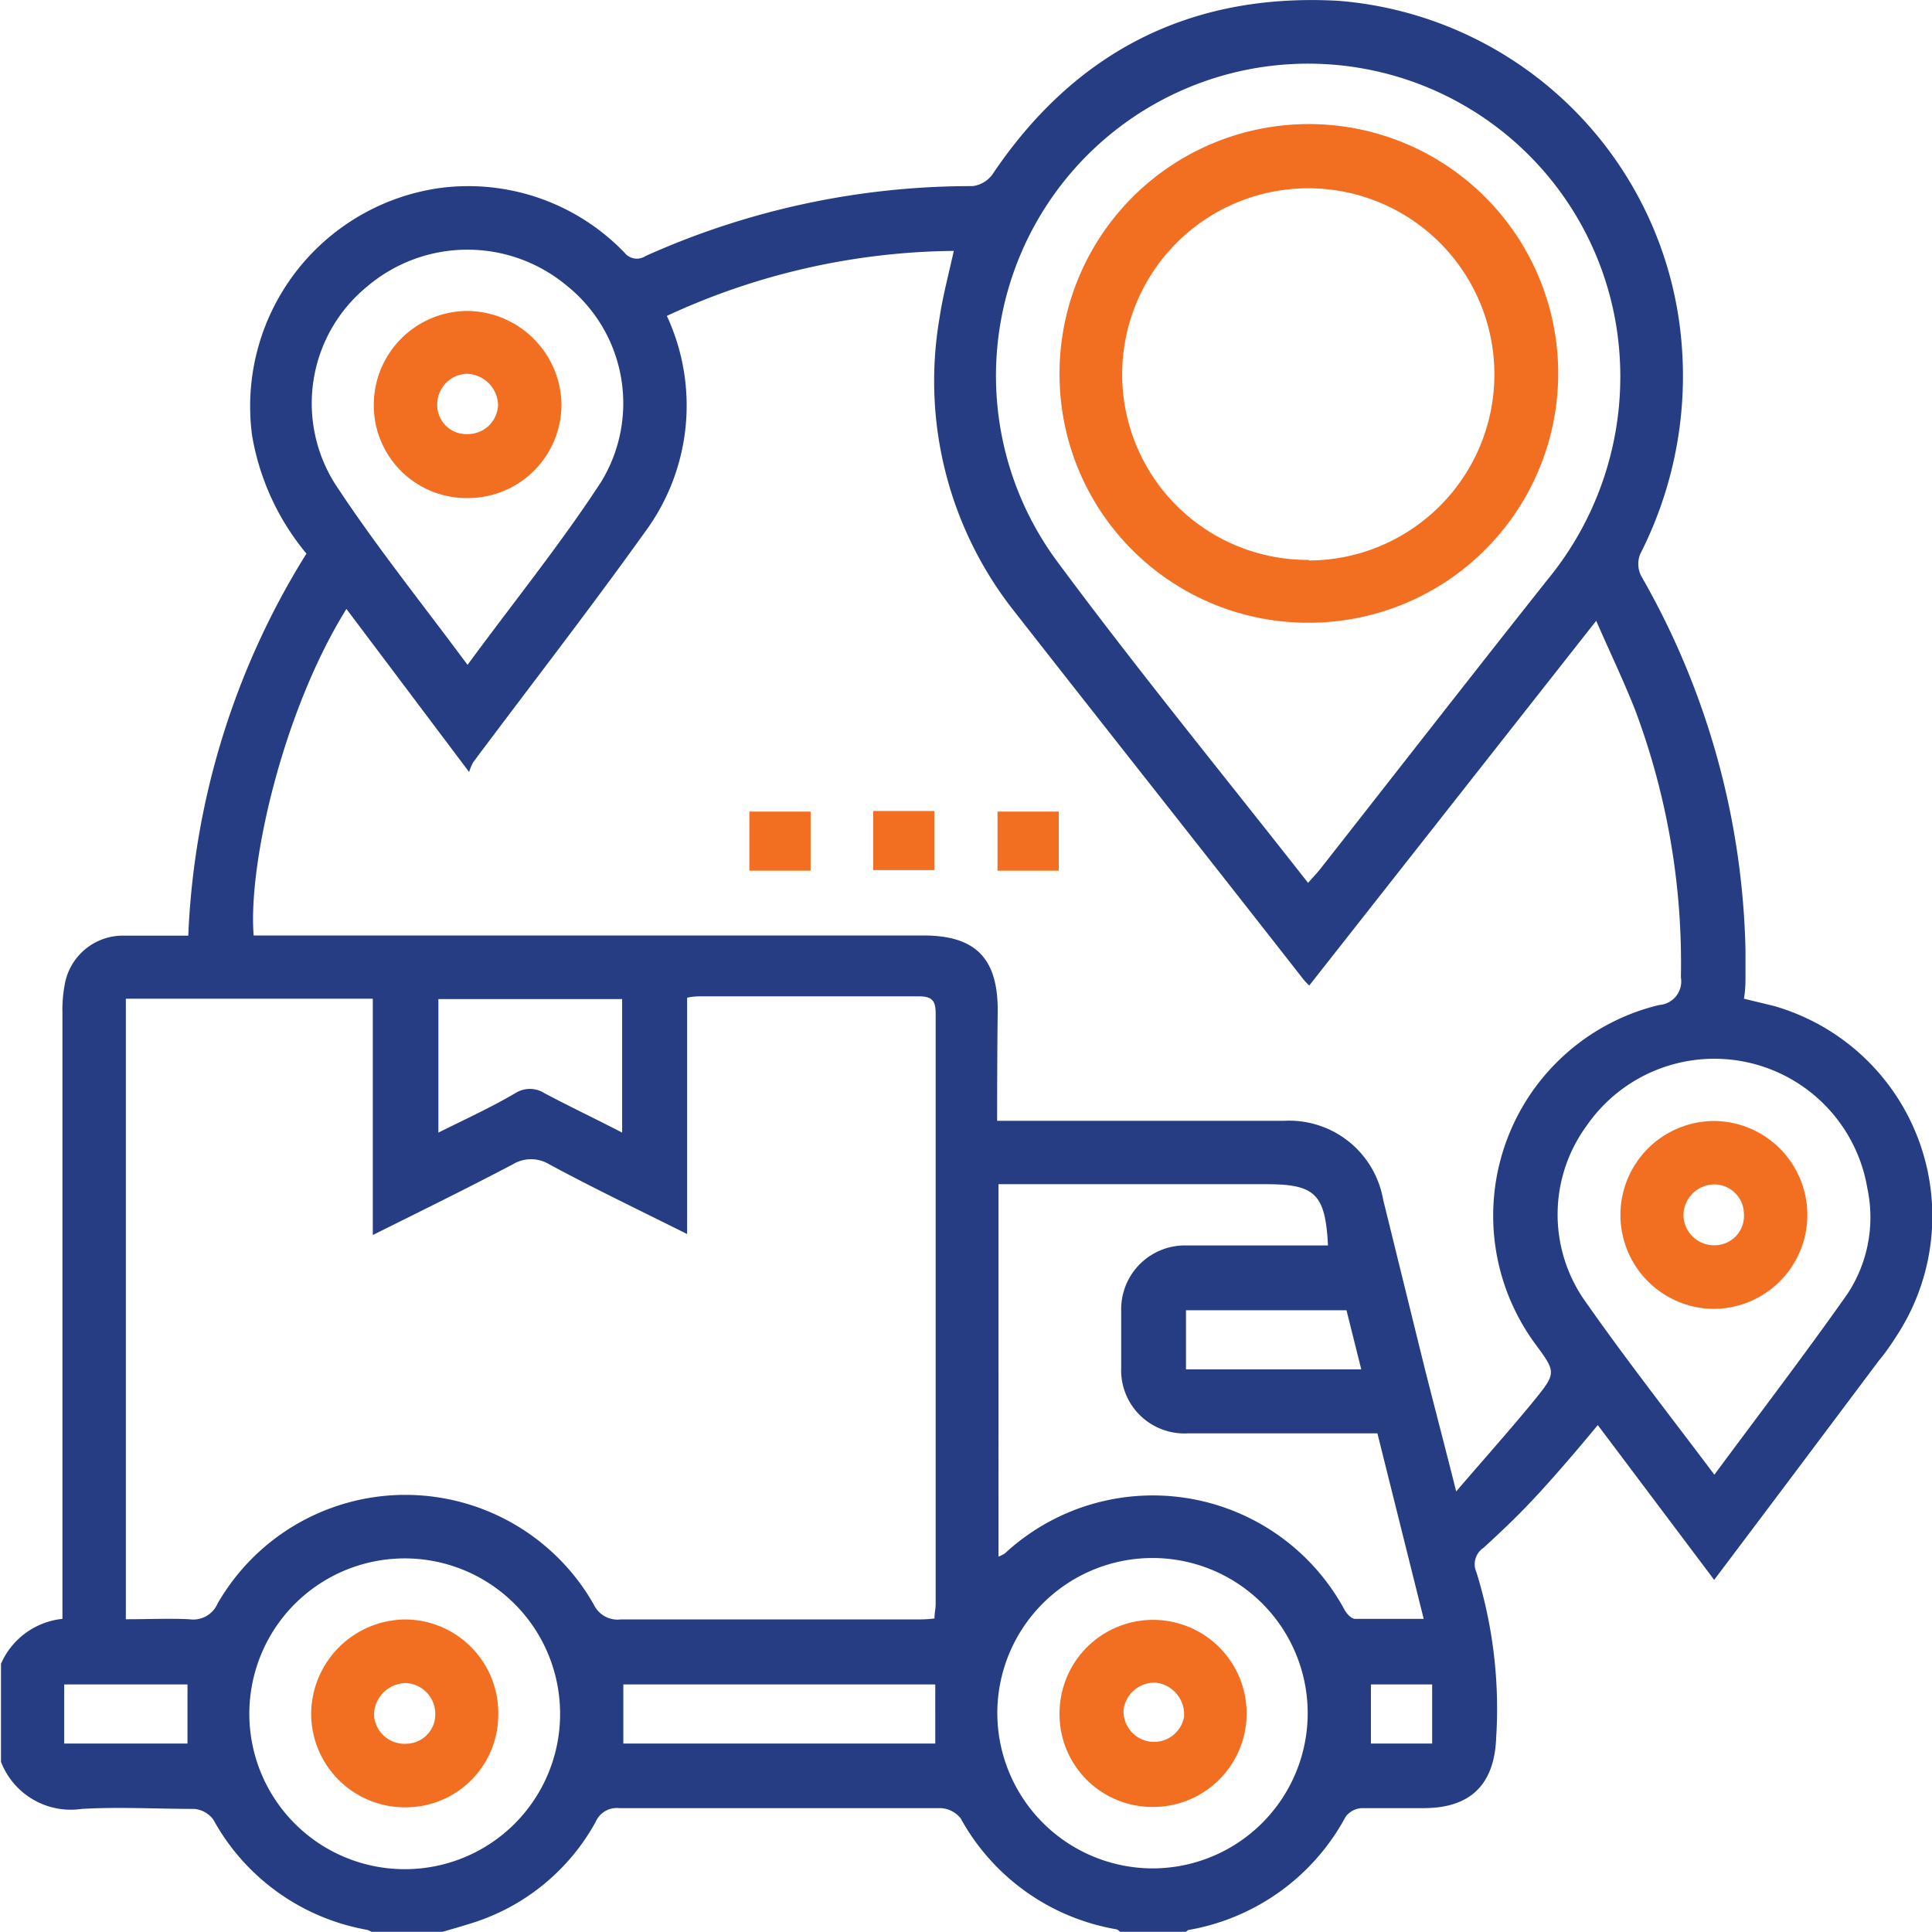 <svg id="Layer_1" data-name="Layer 1" xmlns="http://www.w3.org/2000/svg" viewBox="0 0 98.1 98.09"><path d="M1,85.44a3.84,3.84,0,0,1,3.12-2.28V82q0-14.81,0-29.6a7,7,0,0,1,.13-1.52,3,3,0,0,1,2.84-2.41c1.11,0,2.22,0,3.42,0a39.68,39.68,0,0,1,6-19.4,12.67,12.67,0,0,1-2.76-6,11.19,11.19,0,0,1,9.51-12.56,11,11,0,0,1,9.4,3.28.8.8,0,0,0,1.07.17,40.32,40.32,0,0,1,16.61-3.55,1.47,1.47,0,0,0,1-.59C55.53,3.58,61.39.59,68.89,1A19,19,0,0,1,86.23,17.42a19.91,19.91,0,0,1-2,11.68,1.36,1.36,0,0,0,.05,1.1,39.85,39.85,0,0,1,5.3,19c0,.41,0,.83,0,1.24s0,.77-.08,1.23c.53.13,1,.24,1.56.38a11.1,11.1,0,0,1,6.29,16.59c-.31.49-.65,1-1,1.41-2.75,3.67-5.51,7.35-8.36,11.13l-5.91-7.86c-1,1.21-2,2.38-3,3.47s-1.83,1.87-2.8,2.76a1,1,0,0,0-.36,1.25,23.39,23.39,0,0,1,1,8.4c-.09,2.35-1.28,3.56-3.65,3.57-1,0-2.11,0-3.16,0a1.1,1.1,0,0,0-.83.43,11.23,11.23,0,0,1-8,5.76s-.09.07-.14.11H57.85c-.07-.05-.14-.14-.23-.15a11.17,11.17,0,0,1-7.89-5.63,1.39,1.39,0,0,0-1-.52c-5.45,0-10.9,0-16.35,0a1.16,1.16,0,0,0-1.18.69,10.87,10.87,0,0,1-6.36,5.17c-.54.17-1.08.32-1.62.48H19.92a1.66,1.66,0,0,0-.33-.16,11.12,11.12,0,0,1-7.81-5.6,1.36,1.36,0,0,0-.95-.54c-1.91,0-3.83-.11-5.73,0A3.8,3.8,0,0,1,1,90.42ZM51.58,57.87h14.6a4.84,4.84,0,0,1,5,4c.72,2.91,1.43,5.81,2.15,8.72.49,1.93,1,3.87,1.56,6.1,1.44-1.68,2.75-3.14,4-4.67,1.1-1.36,1.06-1.4,0-2.84a11,11,0,0,1,6.31-17.19,1.2,1.2,0,0,0,1.1-1.4A36.65,36.65,0,0,0,84,37.07c-.59-1.51-1.31-3-2-4.59L67.43,51a2.9,2.9,0,0,1-.32-.34C62.22,44.4,57.3,38.2,52.45,32a18.85,18.85,0,0,1-3.8-14.86c.17-1.14.47-2.26.73-3.44A35.33,35.33,0,0,0,34.81,17a10.8,10.8,0,0,1-1.13,11c-2.82,3.94-5.8,7.78-8.7,11.66a2.73,2.73,0,0,0-.21.5l-6.23-8.28c-3.25,5.23-5,13-4.71,16.58h34c2.64,0,3.78,1.14,3.78,3.79C51.59,54,51.58,55.89,51.58,57.87Zm-31.7,5.8v-12H7.34V83.18c1.12,0,2.17-.05,3.22,0A1.35,1.35,0,0,0,12,82.38a11,11,0,0,1,19.11.07,1.33,1.33,0,0,0,1.35.74c5,0,10,0,14.94,0,.31,0,.62,0,1-.05,0-.28.06-.5.06-.72q0-15,0-30c0-.67-.2-.87-.87-.87-3.67,0-7.34,0-11,0-.22,0-.43,0-.75.07v12c-2.44-1.22-4.76-2.33-7-3.54a1.78,1.78,0,0,0-1.85,0C24.65,61.31,22.37,62.43,19.88,63.67ZM67.37,45.79c.25-.29.45-.49.63-.72,3.84-4.89,7.66-9.8,11.53-14.68A16.22,16.22,0,0,0,83,17.4,15.85,15.85,0,1,0,54.69,29.55C58.73,35,63.08,40.32,67.37,45.79Zm3.52,27.95H69.78c-2.84,0-5.68,0-8.52,0a3.21,3.21,0,0,1-3.38-3.35c0-1,0-1.92,0-2.87a3.24,3.24,0,0,1,3.34-3.32c1.09,0,2.17,0,3.26,0h3.9c-.13-2.6-.65-3.11-3.1-3.11H52.65c-.34,0-.67,0-1,0V80a1.85,1.85,0,0,0,.32-.16,11.06,11.06,0,0,1,17.25,2.86c.11.2.34.45.53.46,1.13,0,2.26,0,3.49,0ZM88,75.84c2.33-3.15,4.61-6.13,6.77-9.2a7.06,7.06,0,0,0,1-5.33A7.88,7.88,0,0,0,81.5,58.14a7.63,7.63,0,0,0-.18,8.72C83.41,69.86,85.67,72.74,88,75.84ZM24.69,34.72c2.35-3.2,4.72-6.13,6.77-9.27a7.65,7.65,0,0,0-1.75-10,7.87,7.87,0,0,0-10.12.06,7.66,7.66,0,0,0-1.64,10C20,28.64,22.35,31.56,24.69,34.72ZM59.43,95.83A7.88,7.88,0,1,0,51.59,88,7.9,7.9,0,0,0,59.43,95.83ZM29.39,88a7.89,7.89,0,1,0-7.89,7.87A7.88,7.88,0,0,0,29.39,88Zm3.15-36.31H23.21v6.78c1.36-.68,2.66-1.27,3.9-2a1.38,1.38,0,0,1,1.49,0c1.28.68,2.59,1.3,3.94,2Zm15.9,34.8H32.6v3H48.44Zm20.88-19H61.17v3h8.9Zm-65.11,22h6.26v-3H4.21Zm66.35-3v3h3.11v-3Z" transform="translate(-0.95 -0.96)" style="fill:#263c83"/><path d="M39,45.17v-3h3.11v3Z" transform="translate(-0.95 -0.96)" style="fill:#f26e21"/><path d="M45.29,42.14h3.1v3h-3.1Z" transform="translate(-0.95 -0.96)" style="fill:#f26e21"/><path d="M51.6,45.17v-3h3.11v3Z" transform="translate(-0.95 -0.96)" style="fill:#f26e21"/><path d="M54.75,20A12.66,12.66,0,1,1,67.42,32.58,12.61,12.61,0,0,1,54.75,20Zm12.66,9.42A9.45,9.45,0,1,0,57.93,20,9.42,9.42,0,0,0,67.41,29.39Z" transform="translate(-0.95 -0.96)" style="fill:#f26e21"/><path d="M92.72,62.69A4.77,4.77,0,0,1,88,67.42,4.77,4.77,0,1,1,88,57.88,4.77,4.77,0,0,1,92.72,62.69ZM88,64.19a1.49,1.49,0,0,0,1.5-1.6A1.51,1.51,0,0,0,88,61.1a1.58,1.58,0,0,0-1.57,1.57A1.55,1.55,0,0,0,88,64.19Z" transform="translate(-0.95 -0.96)" style="fill:#f26e21"/><path d="M24.69,26.25a4.71,4.71,0,0,1-4.76-4.7,4.77,4.77,0,0,1,4.79-4.8,4.82,4.82,0,0,1,4.74,4.78A4.75,4.75,0,0,1,24.69,26.25Zm1.55-4.75a1.63,1.63,0,0,0-1.62-1.56,1.56,1.56,0,0,0-1.47,1.58A1.48,1.48,0,0,0,24.74,23,1.53,1.53,0,0,0,26.24,21.5Z" transform="translate(-0.95 -0.96)" style="fill:#f26e21"/><path d="M59.41,92.71a4.71,4.71,0,0,1-4.66-4.8,4.75,4.75,0,1,1,4.66,4.8Zm.22-6.31A1.58,1.58,0,0,0,58,87.78a1.55,1.55,0,0,0,3.07.37A1.62,1.62,0,0,0,59.63,86.4Z" transform="translate(-0.95 -0.96)" style="fill:#f26e21"/><path d="M26.25,88a4.7,4.7,0,0,1-4.73,4.73A4.76,4.76,0,0,1,16.75,88a4.82,4.82,0,0,1,4.81-4.81A4.75,4.75,0,0,1,26.25,88Zm-3.2-.06a1.56,1.56,0,0,0-1.53-1.52A1.64,1.64,0,0,0,19.94,88,1.55,1.55,0,0,0,21.6,89.5,1.49,1.49,0,0,0,23.05,87.92Z" transform="translate(-0.95 -0.96)" style="fill:#f26e21"/></svg>